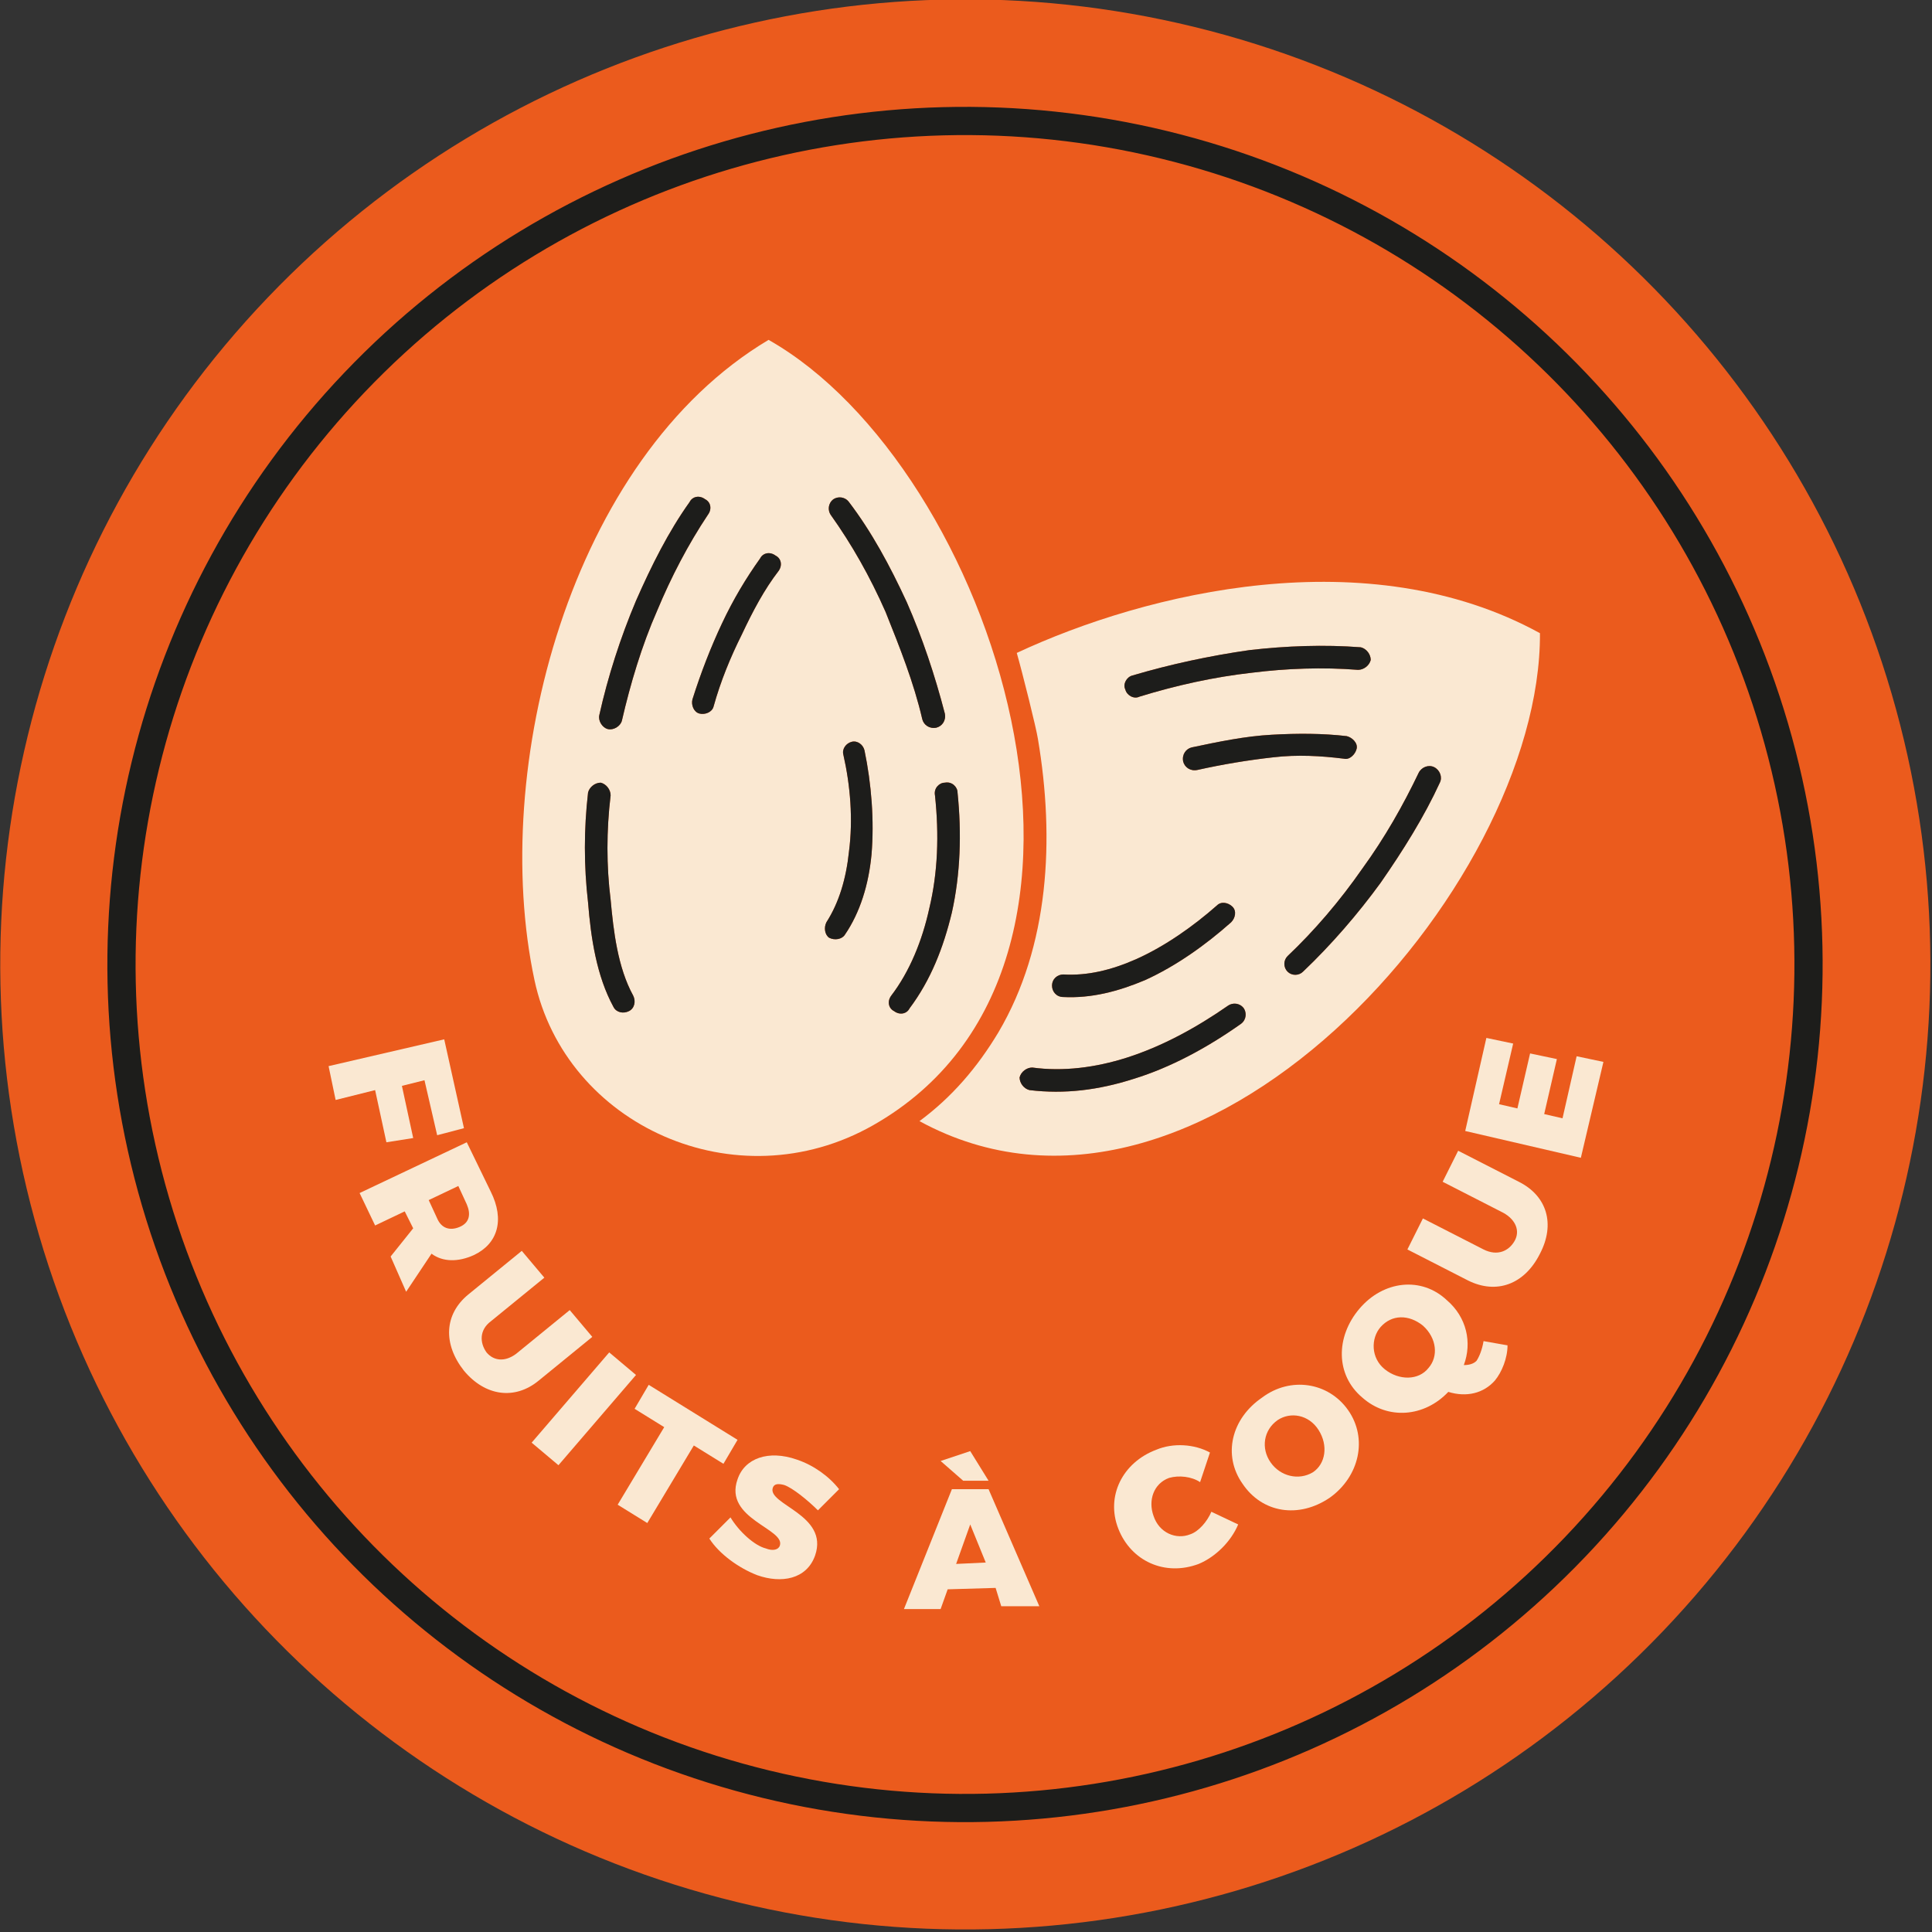 <?xml version="1.0" encoding="utf-8"?>
<!-- Generator: $$$/GeneralStr/196=Adobe Illustrator 27.6.0, SVG Export Plug-In . SVG Version: 6.00 Build 0)  -->
<svg version="1.1" id="Calque_1" xmlns="http://www.w3.org/2000/svg" xmlns:xlink="http://www.w3.org/1999/xlink" x="0px" y="0px"
	 viewBox="0 0 137 137" style="enable-background:new 0 0 137 137;" xml:space="preserve">
<rect x="0" y="0" width="137" height="137" fill="#333333" stroke="none"/>
<style type="text/css">
	.st0{fill:#EB5B1D;}
	.st1{fill:none;stroke:#1D1D1B;stroke-width:2;stroke-miterlimit:10;}
	.st2{fill:#FAE8D2;}
	.st3{fill:#16033E;}
	.st4{fill:none;stroke:#1D1D1B;stroke-width:2;stroke-linecap:round;stroke-linejoin:round;stroke-miterlimit:10;}
	.st5{display:none;fill:#FDA406;}
	.st6{fill:#1D1D1B;}
	.st7{fill:#FAE8D2;stroke:#1D1D1B;stroke-width:2;stroke-miterlimit:10;}
	.st8{fill-rule:evenodd;clip-rule:evenodd;fill:#FAE8D2;}
	.st9{fill-rule:evenodd;clip-rule:evenodd;fill:#1D1D1B;}
	.st10{fill:#004853;}
	.st11{fill:none;stroke:#1D1D1B;stroke-width:2.429;stroke-linecap:round;stroke-linejoin:round;stroke-miterlimit:10;}
	.st12{fill:#6D8D36;}
	
		.st13{clip-path:url(#SVGID_00000145746013308665249280000006469534342524460434_);fill:none;stroke:#1D1D1B;stroke-width:1.913;stroke-linecap:round;stroke-linejoin:round;stroke-miterlimit:10;}
	
		.st14{clip-path:url(#SVGID_00000088118931825462689810000017572797373402560177_);fill:none;stroke:#1D1D1B;stroke-width:1.913;stroke-linecap:round;stroke-linejoin:round;stroke-miterlimit:10;}
	.st15{fill:#E95A1D;}
	.st16{fill:#BE4C0C;}
	.st17{fill:#005357;}
	.st18{fill:#F6B599;}
	.st19{fill:#8CB2B3;}
	.st20{fill:#BD4D05;}
	.st21{fill:none;stroke:#1D1D1B;stroke-width:2.237;stroke-miterlimit:10;}
	.st22{fill:#FAE8D2;stroke:#1D1D1B;stroke-width:2;stroke-linecap:round;stroke-linejoin:round;stroke-miterlimit:10;}
</style>
<g>
	
		<ellipse transform="matrix(0.237 -0.972 0.972 0.237 -14.244 118.661)" class="st0" cx="68.4" cy="68.4" rx="68.4" ry="68.4"/>
	
		<ellipse transform="matrix(0.236 -0.972 0.972 0.236 -14.198 118.736)" class="st1" cx="68.4" cy="68.4" rx="59.8" ry="59.8"/>
	<g>
		<g>
			<path class="st2" d="M32.9,80L31,80.5l-0.9-3.9l-1.6,0.4l0.8,3.7L27.4,81l-0.8-3.7L23.8,78l-0.5-2.4l8.2-1.9L32.9,80z"/>
			<path class="st2" d="M27.7,89.1l1.6-2l-0.6-1.2l-2.1,1l-1.1-2.3l7.6-3.6l1.7,3.5c1,2,0.5,3.7-1.2,4.5c-1.1,0.5-2.2,0.5-3-0.1
				l-1.8,2.7L27.7,89.1z M30.4,85.1l0.6,1.3c0.3,0.7,0.9,0.9,1.6,0.6c0.7-0.3,0.8-0.9,0.5-1.6l-0.6-1.3L30.4,85.1z"/>
			<path class="st2" d="M34.5,95.9c0.5,0.6,1.3,0.7,2.1,0.1l3.8-3.1l1.6,1.9l-3.8,3.1c-1.7,1.4-3.8,1.1-5.3-0.7
				c-1.5-1.9-1.4-4,0.3-5.4l3.8-3.1l1.6,1.9l-3.8,3.1C34,94.3,34,95.2,34.5,95.9z"/>
			<path class="st2" d="M45.1,97.5l-5.5,6.4l-1.9-1.6l5.5-6.4L45.1,97.5z"/>
			<path class="st2" d="M52.3,102.1l-1,1.7l-2.1-1.3l-3.3,5.5l-2.1-1.3l3.3-5.5l-2.1-1.3l1-1.7L52.3,102.1z"/>
			<path class="st2" d="M55.6,105.3c-0.4-0.1-0.7-0.1-0.8,0.2c-0.4,1.2,4,1.9,3,4.8c-0.6,1.7-2.4,2-4.1,1.4
				c-1.3-0.5-2.7-1.5-3.4-2.6l1.5-1.5c0.6,1,1.7,2,2.5,2.2c0.5,0.2,0.9,0.1,1-0.2c0.4-1.2-4-1.9-3-4.7c0.5-1.5,2.2-2.1,4.2-1.4
				c1.2,0.4,2.3,1.2,3,2.1l-1.5,1.5C57.3,106.4,56.2,105.5,55.6,105.3z"/>
			<path class="st2" d="M70.6,112.6l-3.4,0.1l-0.5,1.4l-2.6,0l3.4-8.5l2.6,0l3.6,8.3l-2.7,0L70.6,112.6z M68.3,105l-1.6-1.4l2.1-0.7
				l1.3,2.1L68.3,105z M69.9,110.8l-1.1-2.7l-1,2.8L69.9,110.8z"/>
			<path class="st2" d="M82.9,104.8c-1.1,0.4-1.5,1.6-1.1,2.7c0.4,1.2,1.6,1.7,2.6,1.3c0.6-0.2,1.2-0.9,1.5-1.6l1.9,0.9
				c-0.5,1.2-1.6,2.3-2.8,2.8c-2.4,0.9-4.8-0.2-5.7-2.5c-0.9-2.3,0.3-4.7,2.7-5.6c1.2-0.5,2.7-0.4,3.8,0.2l-0.7,2.1
				C84.5,104.7,83.6,104.6,82.9,104.8z"/>
			<path class="st2" d="M95.6,100c1.4,2,0.8,4.7-1.3,6.2c-2.2,1.5-4.8,1.1-6.2-1c-1.4-2-0.8-4.6,1.4-6.1C91.5,97.6,94.2,98,95.6,100
				z M90.1,103.7c0.7,1,2,1.3,3,0.7c0.9-0.6,1.1-1.9,0.4-3s-2-1.3-2.9-0.7C89.6,101.4,89.4,102.7,90.1,103.7z"/>
			<path class="st2" d="M106.9,95.4c0,0.9-0.4,1.9-0.9,2.5c-0.8,0.9-2,1.2-3.3,0.8c-1.7,1.8-4.3,2-6.1,0.4c-1.9-1.6-1.9-4.3-0.2-6.3
				c1.7-2,4.4-2.3,6.2-0.6c1.4,1.2,1.8,3,1.2,4.6c0.4,0,0.7-0.1,0.9-0.3c0.2-0.3,0.4-0.8,0.5-1.4L106.9,95.4z M101.3,97
				c0.7-0.8,0.6-2.1-0.4-3c-1-0.8-2.2-0.8-3,0.1c-0.7,0.8-0.7,2.2,0.3,3S100.6,97.9,101.3,97z"/>
			<path class="st2" d="M107.4,88c0.4-0.7,0.1-1.5-0.8-2l-4.3-2.2l1.1-2.2l4.3,2.2c2,1,2.6,3,1.5,5.1c-1.1,2.2-3.1,2.9-5.1,1.9
				l-4.3-2.2l1.1-2.2l4.3,2.2C106.2,89.1,107,88.7,107.4,88z"/>
			<path class="st2" d="M105.4,73.6l1.9,0.4l-1,4.3l1.3,0.3l0.9-3.9l1.9,0.4l-0.9,3.9l1.3,0.3l1-4.4l1.9,0.4l-1.6,6.8l-8.2-1.9
				L105.4,73.6z"/>
		</g>
	</g>
	<g id="Layer_x0020_1_00000119803136124330706540000004791429608564641180_">
		<g id="_341917400_00000111164507555188655050000000349247352517413024_">
			<path id="_341918912_00000065780418544745912070000008541905448668401050_" class="st8" d="M61.9,79.8
				c20.1-11.4,8.5-46.7-7.4-55.7c-14.1,8.4-19.8,30.4-16.6,45.4C40.1,79.8,52.2,85.3,61.9,79.8L61.9,79.8z M50.2,36.5
				c0.3-0.4,0.2-0.9-0.2-1.1c-0.4-0.3-0.9-0.2-1.1,0.2c-1.5,2.1-2.7,4.5-3.8,7c-1.1,2.6-2,5.4-2.6,8.1c-0.1,0.4,0.2,0.9,0.6,1
				c0.4,0.1,0.9-0.2,1-0.6c0.6-2.6,1.4-5.3,2.5-7.8C47.6,40.9,48.8,38.6,50.2,36.5L50.2,36.5z M43.3,56.4c0-0.4-0.3-0.8-0.7-0.9
				c-0.4,0-0.8,0.3-0.9,0.7c-0.3,2.6-0.3,5.2,0,7.8c0.2,2.5,0.6,5.2,1.8,7.4c0.2,0.4,0.7,0.5,1.1,0.3c0.4-0.2,0.5-0.7,0.3-1.1
				c-1.1-2-1.4-4.6-1.6-6.8C43,61.4,43,58.9,43.3,56.4L43.3,56.4z M63.2,70.6c-0.3,0.4-0.2,0.9,0.2,1.1c0.4,0.3,0.9,0.2,1.1-0.2
				c1.5-2,2.4-4.3,3-6.8c0.6-2.7,0.7-5.6,0.4-8.5c0-0.4-0.4-0.8-0.9-0.7c-0.4,0-0.8,0.4-0.7,0.9c0.3,2.8,0.2,5.5-0.4,8
				C65.4,66.7,64.5,68.9,63.2,70.6L63.2,70.6z M65.4,51c0.1,0.4,0.5,0.7,1,0.6c0.4-0.1,0.7-0.5,0.6-1c-0.7-2.7-1.6-5.4-2.7-7.9
				c-1.2-2.6-2.5-5-4.1-7.1c-0.3-0.4-0.8-0.4-1.1-0.2c-0.4,0.3-0.4,0.8-0.2,1.1c1.5,2.1,2.8,4.4,3.9,6.9
				C63.8,45.9,64.8,48.4,65.4,51L65.4,51z M55.2,40.5c0.3-0.4,0.2-0.9-0.2-1.1c-0.4-0.3-0.9-0.2-1.1,0.2c-1,1.4-1.9,2.9-2.7,4.6
				c-0.8,1.7-1.5,3.5-2.1,5.4c-0.1,0.4,0.1,0.9,0.5,1c0.4,0.1,0.9-0.1,1-0.5c0.5-1.8,1.2-3.5,2-5.1C53.4,43.3,54.2,41.8,55.2,40.5
				L55.2,40.5z M58.6,65.4c-0.2,0.4-0.1,0.9,0.2,1.1c0.4,0.2,0.9,0.1,1.1-0.2c1.1-1.6,1.7-3.6,1.9-5.7c0.2-2.4,0-5-0.5-7.4
				c-0.1-0.4-0.5-0.7-0.9-0.6c-0.4,0.1-0.7,0.5-0.6,0.9c0.5,2.2,0.7,4.6,0.4,6.9C60,62.3,59.5,64,58.6,65.4L58.6,65.4z"/>
			<path id="_341918432_00000135657586701032878040000000797078937947281051_" class="st8" d="M65.2,79.5
				c19.8,10.8,44.1-16.5,44-34.6C97,38.2,81.3,42,72.1,46.3c0.4,1.4,1.4,5.4,1.5,6.1c1.2,7.1,0.8,14.7-2.8,20.8
				C69.3,75.7,67.5,77.8,65.2,79.5L65.2,79.5z M91.3,67.8c-0.3,0.3-0.3,0.8,0,1.1c0.3,0.3,0.8,0.3,1.1,0c2-1.9,3.9-4.1,5.5-6.3
				c1.6-2.3,3.1-4.7,4.2-7.1c0.2-0.4,0-0.9-0.4-1.1c-0.4-0.2-0.9,0-1.1,0.4c-1.1,2.3-2.4,4.6-4,6.8C95,63.9,93.2,66,91.3,67.8
				L91.3,67.8z M73.2,75.7c-0.4,0-0.8,0.3-0.9,0.7c0,0.4,0.3,0.8,0.7,0.9c2.5,0.3,4.9,0,7.4-0.8c2.6-0.8,5.2-2.2,7.6-3.9
				c0.4-0.3,0.4-0.8,0.2-1.1c-0.3-0.4-0.8-0.4-1.1-0.2c-2.3,1.6-4.7,2.9-7.2,3.7C77.7,75.7,75.4,76,73.2,75.7L73.2,75.7z M96.3,47.5
				c0.4,0,0.8-0.3,0.9-0.7c0-0.4-0.3-0.8-0.7-0.9c-2.6-0.2-5.3-0.1-7.9,0.2c-2.8,0.4-5.6,1-8.3,1.8c-0.4,0.1-0.7,0.6-0.5,1
				c0.1,0.4,0.6,0.7,1,0.5c2.6-0.8,5.3-1.4,8-1.7C91.2,47.4,93.8,47.3,96.3,47.5L96.3,47.5z M95.3,53.8c0.4,0.1,0.8-0.3,0.9-0.7
				c0.1-0.4-0.3-0.8-0.7-0.9c-1.7-0.2-3.5-0.2-5.3-0.1c-1.9,0.1-3.8,0.5-5.7,0.9c-0.4,0.1-0.7,0.5-0.6,1c0.1,0.4,0.5,0.7,1,0.6
				c1.8-0.4,3.6-0.7,5.4-0.9C92,53.5,93.7,53.6,95.3,53.8L95.3,53.8z M75.4,69.1c-0.4,0-0.8,0.3-0.8,0.8c0,0.4,0.3,0.8,0.8,0.8
				c2,0.1,3.9-0.4,5.8-1.2c2.2-1,4.3-2.5,6.1-4.1c0.3-0.3,0.4-0.8,0.1-1.1c-0.3-0.3-0.8-0.4-1.1-0.1c-1.7,1.5-3.7,2.9-5.7,3.8
				C78.8,68.8,77.1,69.2,75.4,69.1L75.4,69.1z"/>
		</g>
	</g>
	<g>
		<path class="st9" d="M50.2,36.5c0.3-0.4,0.2-0.9-0.2-1.1c-0.4-0.3-0.9-0.2-1.1,0.2c-1.5,2.1-2.7,4.5-3.8,7c-1.1,2.6-2,5.4-2.6,8.1
			c-0.1,0.4,0.2,0.9,0.6,1c0.4,0.1,0.9-0.2,1-0.6c0.6-2.6,1.4-5.3,2.5-7.8C47.6,40.9,48.8,38.6,50.2,36.5L50.2,36.5z"/>
		<path class="st9" d="M43.3,56.4c0-0.4-0.3-0.8-0.7-0.9c-0.4,0-0.8,0.3-0.9,0.7c-0.3,2.6-0.3,5.2,0,7.8c0.2,2.5,0.6,5.2,1.8,7.4
			c0.2,0.4,0.7,0.5,1.1,0.3c0.4-0.2,0.5-0.7,0.3-1.1c-1.1-2-1.4-4.6-1.6-6.8C43,61.4,43,58.9,43.3,56.4L43.3,56.4z"/>
		<path class="st9" d="M63.2,70.6c-0.3,0.4-0.2,0.9,0.2,1.1c0.4,0.3,0.9,0.2,1.1-0.2c1.5-2,2.4-4.3,3-6.8c0.6-2.7,0.7-5.6,0.4-8.5
			c0-0.4-0.4-0.8-0.9-0.7c-0.4,0-0.8,0.4-0.7,0.9c0.3,2.8,0.2,5.5-0.4,8C65.4,66.7,64.5,68.9,63.2,70.6L63.2,70.6z"/>
		<path class="st9" d="M65.4,51c0.1,0.4,0.5,0.7,1,0.6c0.4-0.1,0.7-0.5,0.6-1c-0.7-2.7-1.6-5.4-2.7-7.9c-1.2-2.6-2.5-5-4.1-7.1
			c-0.3-0.4-0.8-0.4-1.1-0.2c-0.4,0.3-0.4,0.8-0.2,1.1c1.5,2.1,2.8,4.4,3.9,6.9C63.8,45.9,64.8,48.4,65.4,51L65.4,51z"/>
		<path class="st9" d="M55.2,40.5c0.3-0.4,0.2-0.9-0.2-1.1c-0.4-0.3-0.9-0.2-1.1,0.2c-1,1.4-1.9,2.9-2.7,4.6
			c-0.8,1.7-1.5,3.5-2.1,5.4c-0.1,0.4,0.1,0.9,0.5,1c0.4,0.1,0.9-0.1,1-0.5c0.5-1.8,1.2-3.5,2-5.1C53.4,43.3,54.2,41.8,55.2,40.5
			L55.2,40.5z"/>
		<path class="st9" d="M58.6,65.4c-0.2,0.4-0.1,0.9,0.2,1.1c0.4,0.2,0.9,0.1,1.1-0.2c1.1-1.6,1.7-3.6,1.9-5.7c0.2-2.4,0-5-0.5-7.4
			c-0.1-0.4-0.5-0.7-0.9-0.6c-0.4,0.1-0.7,0.5-0.6,0.9c0.5,2.2,0.7,4.6,0.4,6.9C60,62.3,59.5,64,58.6,65.4L58.6,65.4z"/>
		<path class="st9" d="M91.3,67.8c-0.3,0.3-0.3,0.8,0,1.1c0.3,0.3,0.8,0.3,1.1,0c2-1.9,3.9-4.1,5.5-6.3c1.6-2.3,3.1-4.7,4.2-7.1
			c0.2-0.4,0-0.9-0.4-1.1c-0.4-0.2-0.9,0-1.1,0.4c-1.1,2.3-2.4,4.6-4,6.8C95,63.9,93.2,66,91.3,67.8L91.3,67.8z"/>
		<path class="st9" d="M73.2,75.7c-0.4,0-0.8,0.3-0.9,0.7c0,0.4,0.3,0.8,0.7,0.9c2.5,0.3,4.9,0,7.4-0.8c2.6-0.8,5.2-2.2,7.6-3.9
			c0.4-0.3,0.4-0.8,0.2-1.1c-0.3-0.4-0.8-0.4-1.1-0.2c-2.3,1.6-4.7,2.9-7.2,3.7C77.7,75.7,75.4,76,73.2,75.7L73.2,75.7z"/>
		<path class="st9" d="M96.3,47.5c0.4,0,0.8-0.3,0.9-0.7c0-0.4-0.3-0.8-0.7-0.9c-2.6-0.2-5.3-0.1-7.9,0.2c-2.8,0.4-5.6,1-8.3,1.8
			c-0.4,0.1-0.7,0.6-0.5,1c0.1,0.4,0.6,0.7,1,0.5c2.6-0.8,5.3-1.4,8-1.7C91.2,47.4,93.8,47.3,96.3,47.5L96.3,47.5z"/>
		<path class="st9" d="M95.3,53.8c0.4,0.1,0.8-0.3,0.9-0.7c0.1-0.4-0.3-0.8-0.7-0.9c-1.7-0.2-3.5-0.2-5.3-0.1
			c-1.9,0.1-3.8,0.5-5.7,0.9c-0.4,0.1-0.7,0.5-0.6,1c0.1,0.4,0.5,0.7,1,0.6c1.8-0.4,3.6-0.7,5.4-0.9C92,53.5,93.7,53.6,95.3,53.8
			L95.3,53.8z"/>
		<path class="st9" d="M75.4,69.1c-0.4,0-0.8,0.3-0.8,0.8c0,0.4,0.3,0.8,0.8,0.8c2,0.1,3.9-0.4,5.8-1.2c2.2-1,4.3-2.5,6.1-4.1
			c0.3-0.3,0.4-0.8,0.1-1.1c-0.3-0.3-0.8-0.4-1.1-0.1c-1.7,1.5-3.7,2.9-5.7,3.8C78.8,68.8,77.1,69.2,75.4,69.1L75.4,69.1z"/>
	</g>
</g>
</svg>
